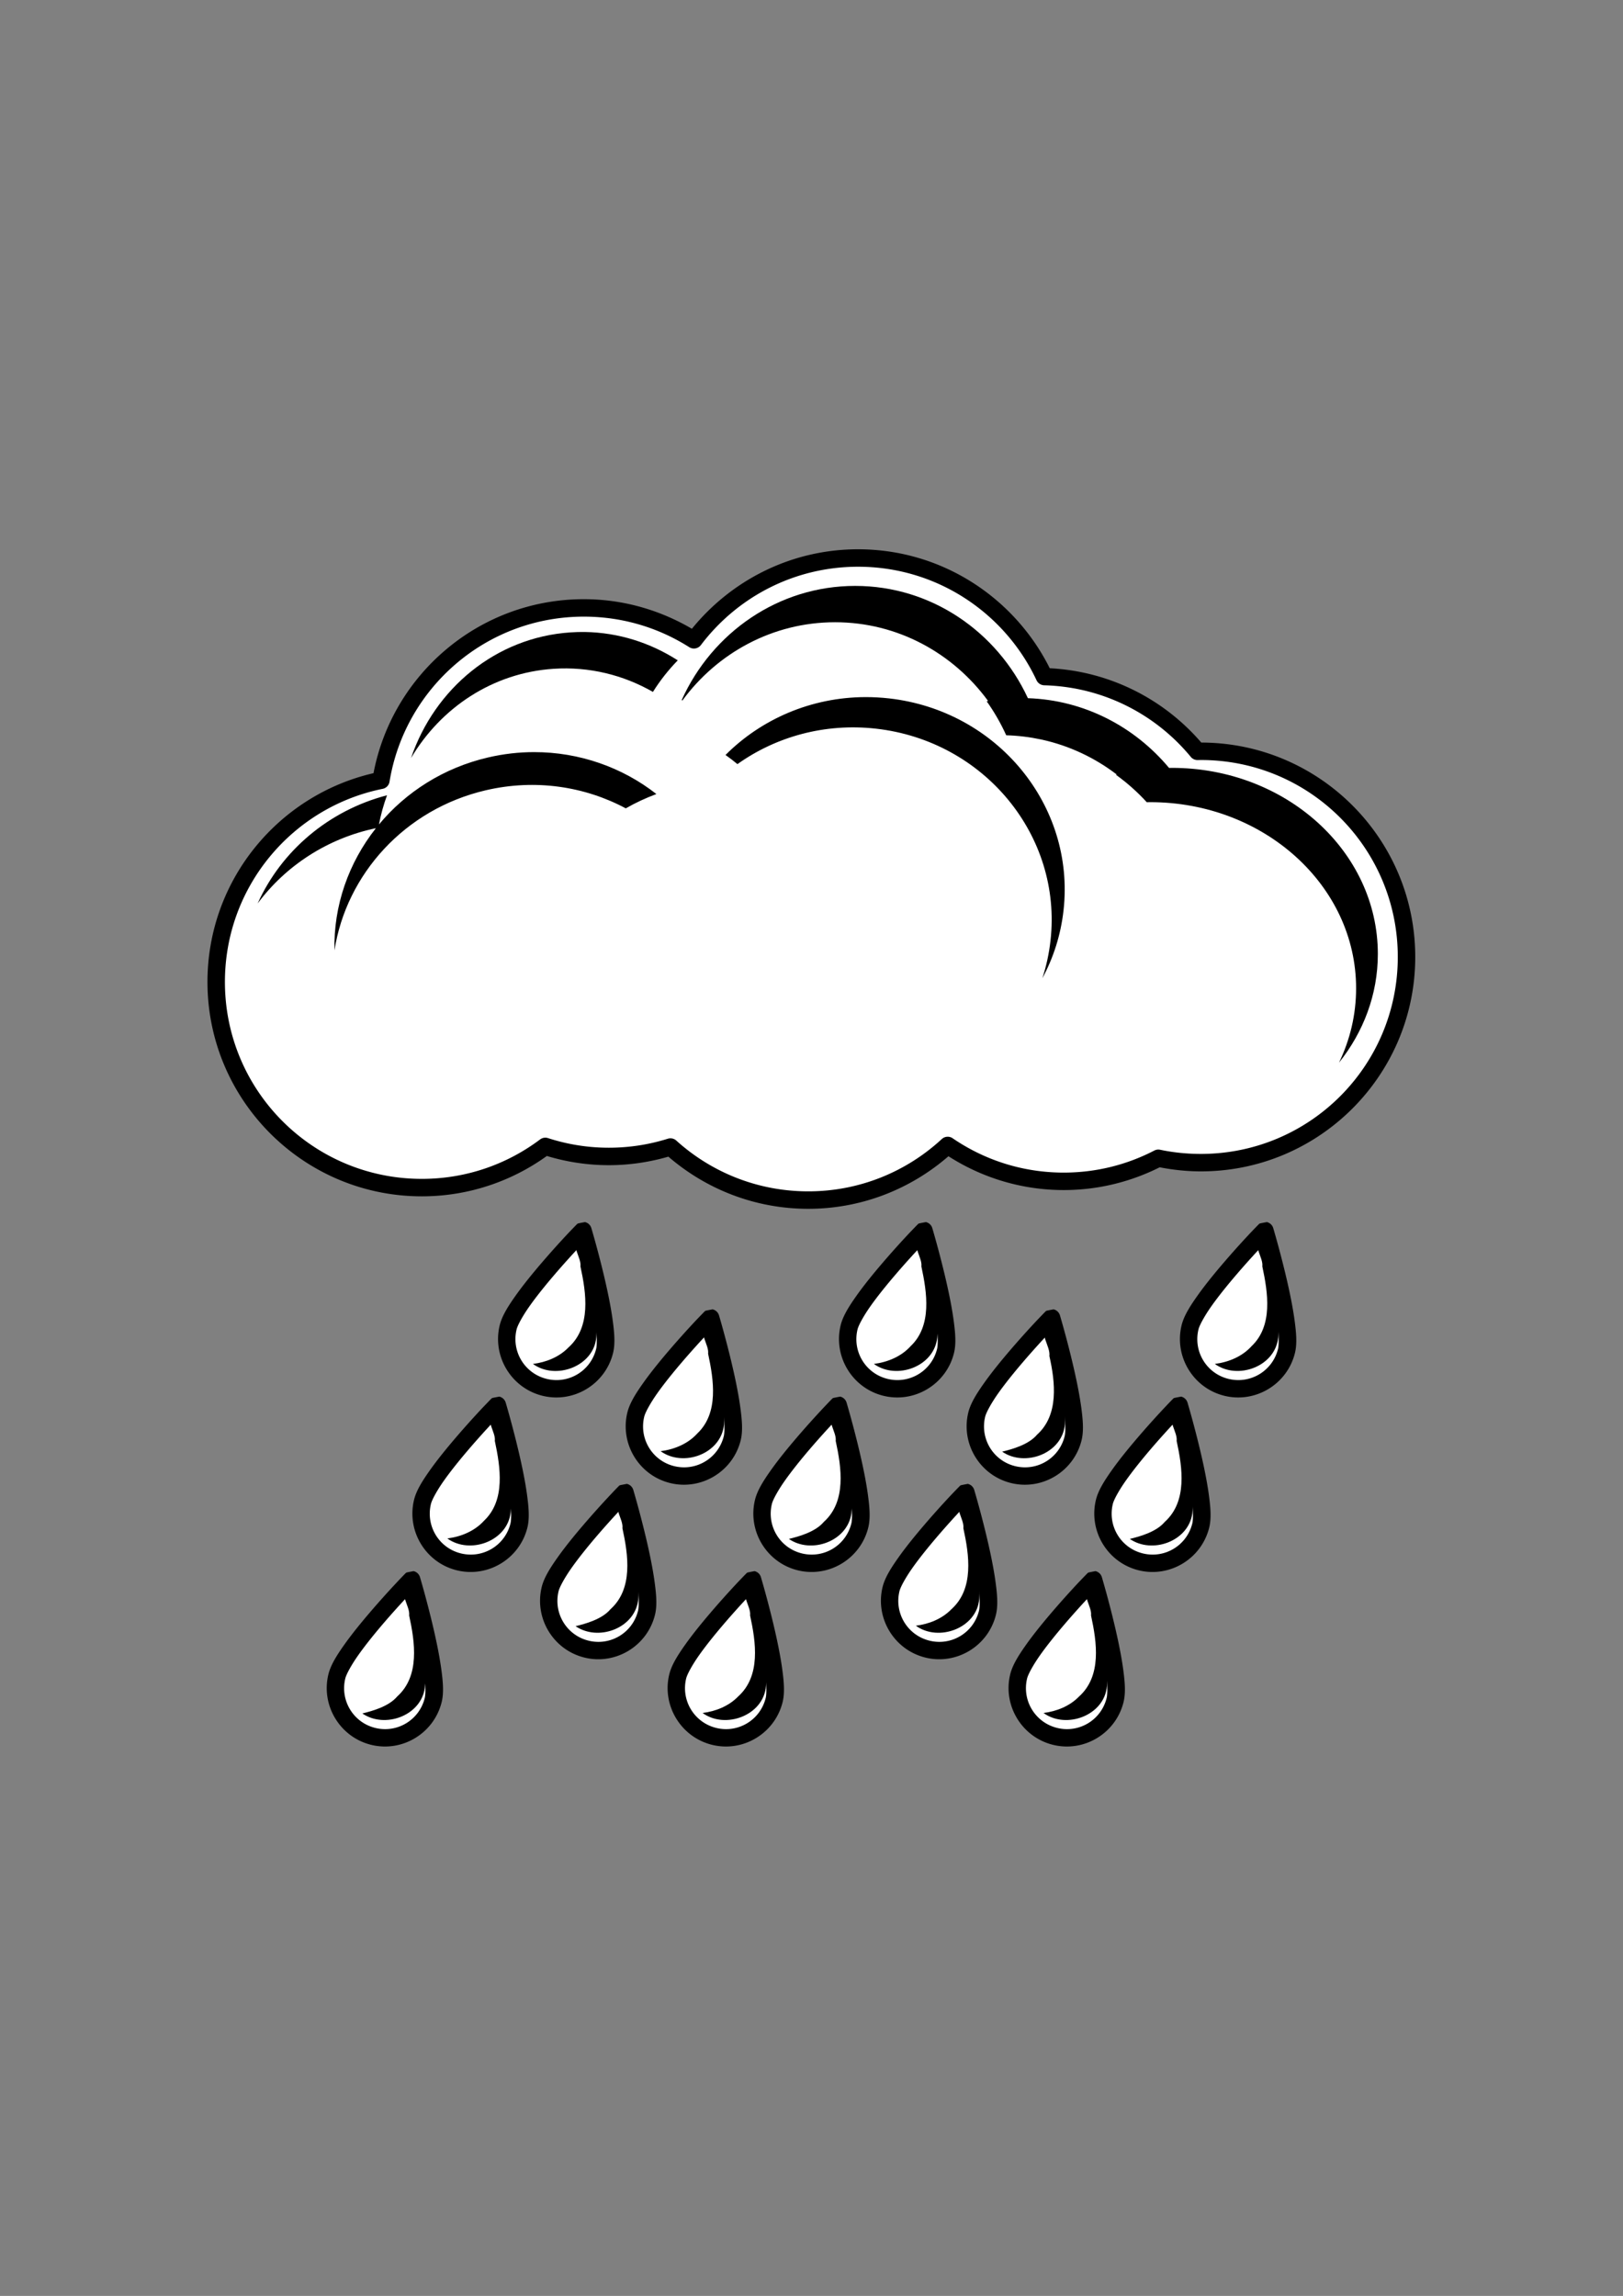 <?xml version="1.0" encoding="UTF-8" standalone="no"?>
<!-- Created with Inkscape (http://www.inkscape.org/) -->
<svg xmlns:rdf="http://www.w3.org/1999/02/22-rdf-syntax-ns#" xmlns="http://www.w3.org/2000/svg" xmlns:cc="http://creativecommons.org/ns#" xmlns:dc="http://purl.org/dc/elements/1.1/" xmlns:svg="http://www.w3.org/2000/svg" xmlns:inkscape="http://www.inkscape.org/namespaces/inkscape" xmlns:sodipodi="http://sodipodi.sourceforge.net/DTD/sodipodi-0.dtd" xmlns:ns1="http://sozi.baierouge.fr" xmlns:xlink="http://www.w3.org/1999/xlink" id="svg5105" viewBox="0 0 744.09 1052.4" version="1.1" inkscape:version="0.91 r13725">
  <rect x="0" y="0" width="744.09" height="1052.4" fill="#808080" stroke="none"/>
  <g id="layer1">
    <g id="g5096" transform="translate(-1677.6 351.8)">
      <path id="path4316" style="fill:#ffffff" d="m1944.8 212.25c-0.068-0.017-31.296 32.136-34.281 44.344s4.511 24.546 16.719 27.531 24.515-4.511 27.5-16.719c2.985-12.208-9.938-55.156-9.938-55.156zm156.31 0c-0.068-0.017-31.296 32.136-34.281 44.344-2.985 12.208 4.48 24.546 16.688 27.531s24.546-4.511 27.531-16.719c2.985-12.208-9.937-55.156-9.937-55.156zm156.31 0c-0.068-0.017-31.296 32.136-34.281 44.344s4.48 24.546 16.688 27.531 24.546-4.511 27.531-16.719c2.985-12.208-9.938-55.156-9.938-55.156zm-254.09 40c-0.068-0.017-31.296 32.136-34.281 44.344-2.985 12.208 4.48 24.546 16.688 27.531s24.546-4.511 27.531-16.719-9.938-55.156-9.938-55.156zm156.31 0c-0.068-0.017-31.296 32.136-34.281 44.344s4.48 24.546 16.687 27.531c12.208 2.985 24.515-4.511 27.5-16.719 2.985-12.208-9.906-55.156-9.906-55.156zm-254.09 40c-0.068-0.017-31.296 32.136-34.281 44.344s4.48 24.546 16.688 27.531 24.546-4.511 27.531-16.719-9.938-55.156-9.938-55.156zm156.28 0c-0.068-0.017-31.265 32.136-34.25 44.344s4.48 24.546 16.688 27.531 24.515-4.511 27.5-16.719-9.938-55.156-9.938-55.156zm156.31 0c-0.068-0.017-31.265 32.136-34.25 44.344s4.48 24.546 16.688 27.531 24.515-4.511 27.5-16.719-9.938-55.156-9.938-55.156zm-254.09 40c-0.068-0.017-31.265 32.136-34.25 44.344-2.985 12.208 4.48 24.546 16.688 27.531s24.515-4.511 27.5-16.719-9.938-55.156-9.938-55.156zm156.31 0c-0.068-0.017-31.296 32.136-34.281 44.344s4.511 24.546 16.719 27.531 24.515-4.511 27.5-16.719c2.985-12.208-9.937-55.156-9.937-55.156zm-254.09 40c-0.068-0.017-31.265 32.136-34.25 44.344s4.48 24.546 16.688 27.531 24.515-4.511 27.5-16.719-9.938-55.156-9.938-55.156zm156.31 0c-0.068-0.017-31.296 32.136-34.281 44.344-2.985 12.208 4.511 24.546 16.719 27.531s24.515-4.511 27.5-16.719-9.938-55.156-9.938-55.156zm156.31 0c-0.068-0.017-31.296 32.136-34.281 44.344s4.511 24.546 16.719 27.531 24.515-4.511 27.5-16.719-9.938-55.156-9.938-55.156z"/>
      <path id="path4964" style="fill:#ffffff" d="m1944.8 212.25c-0.068-0.017-31.296 32.136-34.281 44.344s4.511 24.546 16.719 27.531 24.515-4.511 27.5-16.719c2.985-12.208-9.938-55.156-9.938-55.156zm156.31 0c-0.068-0.017-31.296 32.136-34.281 44.344-2.985 12.208 4.48 24.546 16.688 27.531s24.546-4.511 27.531-16.719c2.985-12.208-9.937-55.156-9.937-55.156zm156.31 0c-0.068-0.017-31.296 32.136-34.281 44.344s4.48 24.546 16.688 27.531 24.546-4.511 27.531-16.719c2.985-12.208-9.938-55.156-9.938-55.156zm-254.09 40c-0.068-0.017-31.296 32.136-34.281 44.344-2.985 12.208 4.48 24.546 16.688 27.531s24.546-4.511 27.531-16.719-9.938-55.156-9.938-55.156zm156.31 0c-0.068-0.017-31.296 32.136-34.281 44.344s4.48 24.546 16.687 27.531c12.208 2.985 24.515-4.511 27.5-16.719 2.985-12.208-9.906-55.156-9.906-55.156zm-254.09 40c-0.068-0.017-31.296 32.136-34.281 44.344s4.48 24.546 16.688 27.531 24.546-4.511 27.531-16.719-9.938-55.156-9.938-55.156zm156.28 0c-0.068-0.017-31.265 32.136-34.25 44.344s4.48 24.546 16.688 27.531 24.515-4.511 27.5-16.719-9.938-55.156-9.938-55.156zm156.31 0c-0.068-0.017-31.265 32.136-34.25 44.344s4.48 24.546 16.688 27.531 24.515-4.511 27.5-16.719-9.938-55.156-9.938-55.156zm-254.09 40c-0.068-0.017-31.265 32.136-34.25 44.344-2.985 12.208 4.48 24.546 16.688 27.531s24.515-4.511 27.5-16.719-9.938-55.156-9.938-55.156zm156.31 0c-0.068-0.017-31.296 32.136-34.281 44.344s4.511 24.546 16.719 27.531 24.515-4.511 27.5-16.719c2.985-12.208-9.937-55.156-9.937-55.156zm-254.09 40c-0.068-0.017-31.265 32.136-34.25 44.344s4.48 24.546 16.688 27.531 24.515-4.511 27.5-16.719-9.938-55.156-9.938-55.156zm156.31 0c-0.068-0.017-31.296 32.136-34.281 44.344-2.985 12.208 4.511 24.546 16.719 27.531s24.515-4.511 27.5-16.719-9.938-55.156-9.938-55.156zm156.31 0c-0.068-0.017-31.296 32.136-34.281 44.344s4.511 24.546 16.719 27.531 24.515-4.511 27.5-16.719-9.938-55.156-9.938-55.156z"/>
      <path id="path4922" style="fill:#ffffff" d="m2071.1-95.999c-30.735 0-58.037 14.71-75.25 37.469-14.594-9.268-31.901-14.625-50.469-14.625-46.876 0-85.768 34.216-93.062 79.031-43.073 8.707-75.531 46.765-75.531 92.406 0 52.073 42.24 94.281 94.312 94.281 21.236 0 40.832-7.028 56.594-18.875 9.168 2.973 18.936 4.594 29.094 4.594 9.833 0 19.338-1.52 28.25-4.312 16.72 15.104 38.881 24.312 63.188 24.312 24.68 0 47.163-9.479 63.969-25 15.139 10.36 33.458 16.406 53.188 16.406 15.658 0 30.411-3.809 43.406-10.562 6.274 1.315 12.772 2 19.438 2 52.072 0 94.281-42.209 94.281-94.281 0-52.073-42.209-94.281-94.281-94.281-0.511 0-1.022 0.023-1.531 0.031-16.788-20.342-41.934-33.528-70.188-34.281-15.041-32.094-47.62-54.312-85.406-54.312z"/>
      <path id="path4924" style="block-progression:tb;text-indent:0;color:#000000;text-transform:none;fill:#000000" d="m2071-100.02c-30.771 0-58.169 14.271-76.188 36.438-14.565-8.533-31.45-13.562-49.531-13.562-47.894 0-87.757 34.34-96.437 79.75-43.6 10.064-76.125 49.079-76.125 95.688 0 54.234 44.047 98.281 98.281 98.281 21.379 0 41.177-6.893 57.312-18.5 9.004 2.718 18.524 4.219 28.406 4.219 9.481 0 18.632-1.397 27.312-3.906 17.216 14.849 39.622 23.906 64.125 23.906 24.598 0 47.043-9.142 64.281-24.094 15.27 9.771 33.384 15.5 52.844 15.5 15.814 0 30.753-3.79 44-10.438 6.124 1.192 12.418 1.875 18.875 1.875 54.234 0 98.281-44.047 98.281-98.281 0-54.171-43.946-98.179-98.094-98.281-16.996-19.749-41.732-32.652-69.469-34.062-16.121-32.276-49.386-54.531-87.875-54.531zm0 8c36.216 0 67.413 21.306 81.812 52.031a4 4 0 0 0 3.531 2.312c27.062 0.73 51.114 13.336 67.187 32.812a4 4 0 0 0 3.156 1.469c0.588-0.009 1.078-0.031 1.469-0.031 49.911 0 90.281 40.37 90.281 90.281s-40.37 90.281-90.281 90.281c-6.401 0-12.648-0.645-18.656-1.906a4 4 0 0 0 -2.656 0.344c-12.438 6.46-26.563 10.125-41.563 10.125-18.918 0-36.434-5.82-50.937-15.75a4 4 0 0 0 -4.969 0.375c-16.101 14.874-37.56 23.969-61.219 23.969-23.295 0-44.485-8.815-60.5-23.281a4 4 0 0 0 -3.875 -0.844c-8.54 2.679-17.63 4.125-27.062 4.125-9.739 0-19.093-1.557-27.875-4.406a4 4 0 0 0 -3.656 0.625c-15.096 11.346-33.835 18.062-54.188 18.062-49.911 0-90.281-40.37-90.281-90.281 0-43.755 31.062-80.174 72.312-88.5a4 4 0 0 0 3.156 -3.25c6.985-42.909 44.165-75.687 89.094-75.687 17.796 0 34.339 5.127 48.313 14a4 4 0 0 0 5.344 -0.969c16.486-21.809 42.597-35.906 72.062-35.906z"/>
      <path id="path4926" style="fill:#000000" d="m2069.7-83.234c-35.258 0-65.632 21.442-79.562 52.312 0.107 0.07 0.205 0.149 0.312 0.219 16.009-21.79 41.405-35.875 70-35.875 28.683 0 54.152 14.184 70.156 36.094-0.219 0.039-0.438 0.084-0.656 0.125 3.463 4.859 6.467 10.076 8.969 15.594 5.421 0.151 10.733 0.803 15.875 1.906 0.157 0.032 0.312 0.061 0.469 0.094 12.648 2.788 24.298 8.326 34.344 16-0.134 0.034-0.273 0.06-0.406 0.094 5.196 3.728 9.935 7.974 14.156 12.594 0.51-0.007 1.019-0.031 1.531-0.031 52.164 0 94.438 38.201 94.438 85.312 0 12.126-2.794 23.649-7.844 34.094 11.194-14.02 17.812-31.208 17.812-49.812 0-47.112-42.273-85.312-94.437-85.312-0.426 0-0.857 0.026-1.281 0.031-15.792-18.911-38.852-31.105-64.719-31.969-14.102-30.408-44.229-51.469-79.156-51.469zm-123.94 21.125c-2.21-0.036-4.414 0.038-6.656 0.188-34.258 2.277-62.254 25.821-73.063 57.594 13.681-23.059 37.392-39.05 65.313-40.906 16.436-1.093 32.103 2.861 45.594 10.594 3.277-5.24 7.114-10.086 11.375-14.469-12.492-8.032-27.094-12.748-42.562-13zm128.62 29.844c-24.868 0.066-47.757 10.099-64.156 26.531 1.869 1.342 3.715 2.717 5.469 4.188 17.623-12.541 39.981-18.892 63.5-16.25 49.606 5.573 85.433 49.041 80.031 97.125-0.672 5.979-1.932 11.774-3.75 17.281 5.097-9.403 8.458-19.901 9.719-31.125 5.402-48.084-30.425-91.583-80.031-97.156-3.62-0.407-7.229-0.603-10.781-0.594zm-151.94 25.219c-6.932 0.005-13.973 0.799-21.031 2.438-20.465 4.75-37.744 15.896-50.062 30.719 0.863-4.601 2.119-9.052 3.687-13.375-26.664 6.956-48.436 25.436-59.312 49.594 12.852-17.277 31.994-29.865 54.219-34.5-12.477 15.784-19.475 35.483-19 56 5.42-34.771 32.128-64.74 69.469-73.406 22.698-5.268 45.308-1.736 64.094 8.312 4.414-2.546 9.125-4.739 14.031-6.562-15.57-12.217-35.298-19.233-56.094-19.219z"/>
      <path id="path4957" style="fill:#000000" d="m1942.9 216.05c-3.737 3.393 1.304 8.466 0.812 12.656 2.663 12.258 4.974 27.734-5.469 37.125-4.285 4.413-10.254 6.815-16.313 7.562 10.383 7.6 27.974 1.156 29.063-12.312 1.088-12.434-3.402-24.4-5.756-36.498-0.791-2.798-1.483-5.986-2.337-8.533zm156.31 0c-3.737 3.393 1.304 8.466 0.812 12.656 2.571 12.007 4.96 27.176-4.938 36.562-4.327 4.778-10.601 7.348-16.844 8.125 10.424 7.535 27.762 1.233 29.062-12.156 1.087-12.259-3.266-24.09-5.597-36.03-0.834-3.005-1.584-6.405-2.497-9.158zm156.31 0c-3.737 3.393 1.304 8.466 0.812 12.656 2.571 12.007 4.96 27.176-4.938 36.562-4.327 4.778-10.601 7.348-16.844 8.125 10.424 7.535 27.762 1.233 29.063-12.156 1.087-12.259-3.266-24.09-5.597-36.03-0.834-3.005-1.584-6.405-2.497-9.158zm-254.09 40c-3.737 3.393 1.304 8.466 0.813 12.656 2.571 12.007 4.96 27.176-4.938 36.562-4.327 4.778-10.601 7.348-16.844 8.125 10.428 7.539 27.761 1.224 29.062-12.156 1.087-12.259-3.266-24.09-5.597-36.03-0.834-3.005-1.584-6.405-2.497-9.158zm156.31-0.031c-3.946 3.647 1.519 9.207 0.969 13.781 2.694 11.95 4.415 26.989-5.656 36.031-3.89 4.627-11.515 6.692-16 7.781 10.458 7.214 27.568 0.883 28.781-12.531 0.974-12.711-3.575-25.094-6-37.469-0.68-2.511-1.328-5.221-2.094-7.594zm-254.09 40.031c-3.737 3.393 1.304 8.466 0.812 12.656 2.571 12.007 4.96 27.176-4.938 36.562-4.327 4.778-10.601 7.348-16.844 8.125 10.424 7.535 27.762 1.233 29.063-12.156 1.087-12.259-3.266-24.09-5.597-36.03-0.834-3.005-1.584-6.405-2.497-9.158zm156.28 0c-3.737 3.393 1.304 8.466 0.813 12.656 2.663 12.258 4.974 27.734-5.469 37.125-3.89 4.627-11.515 6.692-16 7.781 10.226 7.053 26.845 1.157 28.656-11.688 1.404-12.119-3.031-23.975-5.25-35.75-0.918-3.324-1.749-7.057-2.75-10.125zm156.31 0c-3.737 3.393 1.304 8.466 0.812 12.656 2.663 12.258 4.974 27.734-5.469 37.125-3.89 4.627-11.515 6.692-16 7.781 10.226 7.053 26.847 1.157 28.656-11.688 1.404-12.119-3.031-23.975-5.25-35.75-0.918-3.324-1.749-7.057-2.75-10.125zm-254.09 40c-3.737 3.393 1.304 8.466 0.812 12.656 2.663 12.258 4.974 27.734-5.469 37.125-3.89 4.627-11.515 6.692-16 7.781 10.226 7.056 26.845 1.155 28.656-11.688 1.404-12.119-3.031-23.975-5.25-35.75-0.918-3.324-1.749-7.057-2.75-10.125zm156.31 0c-3.737 3.393 1.304 8.466 0.812 12.656 2.663 12.258 4.974 27.734-5.469 37.125-4.285 4.413-10.254 6.815-16.312 7.562 10.383 7.6 27.974 1.156 29.062-12.312 1.088-12.434-3.401-24.4-5.756-36.498-0.791-2.798-1.483-5.986-2.337-8.533zm-254.09 40c-3.737 3.393 1.304 8.466 0.812 12.656 2.663 12.258 4.974 27.734-5.469 37.125-3.89 4.627-11.515 6.692-16 7.781 10.226 7.053 26.847 1.157 28.656-11.688 1.404-12.119-3.031-23.975-5.25-35.75-0.918-3.324-1.749-7.057-2.75-10.125zm156.31 0c-3.737 3.393 1.304 8.466 0.813 12.656 2.663 12.258 4.974 27.734-5.469 37.125-4.285 4.413-10.254 6.815-16.312 7.562 10.383 7.6 27.974 1.156 29.062-12.312 1.088-12.434-3.402-24.4-5.756-36.498-0.791-2.798-1.483-5.986-2.338-8.533zm156.31 0c-3.737 3.393 1.304 8.466 0.812 12.656 2.663 12.258 4.974 27.734-5.469 37.125-4.285 4.413-10.254 6.815-16.312 7.562 10.383 7.6 27.974 1.156 29.062-12.312 1.088-12.434-3.402-24.4-5.756-36.498-0.791-2.798-1.483-5.986-2.337-8.533z"/>
      <path id="path4966" style="block-progression:tb;text-indent:0;color:#000000;text-transform:none;fill:#000000" d="m1945.8 208.38c-0-0-3.195 0.575-3.344 0.688s-0.209 0.151-0.25 0.188c-0.083 0.072-0.097 0.098-0.125 0.125-0.057 0.054-0.083 0.084-0.125 0.125-0.083 0.083-0.189 0.186-0.312 0.312-0.248 0.252-0.591 0.604-1.031 1.062-0.881 0.917-2.15 2.227-3.656 3.844-3.013 3.234-7.044 7.693-11.188 12.531-4.144 4.839-8.38 10.044-11.844 14.938-3.464 4.894-6.187 9.247-7.219 13.469-3.5 14.313 5.345 28.844 19.656 32.344 14.311 3.499 28.815-5.351 32.313-19.656 1.033-4.224 0.6-9.309-0.219-15.25s-2.179-12.545-3.625-18.75c-2.892-12.409-6.125-23.25-6.125-23.25a4 4 0 0 0 -2.906 -2.719zm156.31 0c-0-0-3.194 0.575-3.344 0.688s-0.209 0.151-0.25 0.188c-0.083 0.072-0.097 0.098-0.125 0.125-0.057 0.054-0.083 0.084-0.125 0.125-0.083 0.083-0.189 0.186-0.312 0.312-0.248 0.252-0.591 0.604-1.031 1.062-0.882 0.917-2.15 2.227-3.656 3.844-3.013 3.234-7.044 7.693-11.188 12.531-4.144 4.839-8.38 10.044-11.844 14.938-3.464 4.894-6.186 9.247-7.219 13.469-3.498 14.306 5.312 28.844 19.625 32.344 14.313 3.5 28.844-5.345 32.344-19.656 1.033-4.224 0.6-9.309-0.219-15.25s-2.179-12.545-3.625-18.75c-2.892-12.409-6.125-23.25-6.125-23.25a4 4 0 0 0 -2.906 -2.719zm156.31 0c-0-0-3.195 0.575-3.344 0.688s-0.209 0.151-0.25 0.188c-0.083 0.072-0.097 0.098-0.125 0.125-0.057 0.054-0.083 0.084-0.125 0.125-0.083 0.083-0.189 0.186-0.312 0.312-0.248 0.252-0.591 0.604-1.031 1.062-0.881 0.917-2.15 2.227-3.656 3.844-3.013 3.234-7.044 7.693-11.188 12.531-4.144 4.839-8.38 10.044-11.844 14.938-3.464 4.894-6.187 9.247-7.219 13.469-3.498 14.306 5.312 28.844 19.625 32.344 14.313 3.5 28.844-5.345 32.344-19.656 1.033-4.224 0.6-9.309-0.219-15.25s-2.179-12.545-3.625-18.75c-2.892-12.409-6.125-23.25-6.125-23.25a4 4 0 0 0 -2.906 -2.719zm-315.5 11.688c1.164 4.203 2.674 9.867 4.125 16.094 1.412 6.058 2.736 12.486 3.5 18.031 0.764 5.546 0.835 10.402 0.375 12.281-2.472 10.111-12.583 16.252-22.688 13.781-10.104-2.471-16.252-12.616-13.781-22.719 0.46-1.882 2.767-6.151 6-10.719 3.233-4.568 7.361-9.652 11.406-14.375 4.045-4.723 8.014-9.078 10.969-12.25 0.044-0.048 0.05-0.078 0.094-0.125zm156.31 0c1.164 4.203 2.674 9.867 4.125 16.094 1.412 6.058 2.736 12.486 3.5 18.031 0.764 5.546 0.835 10.402 0.375 12.281-2.47 10.104-12.616 16.252-22.719 13.781-10.103-2.47-16.222-12.61-13.75-22.719 0.46-1.882 2.767-6.151 6-10.719 3.233-4.568 7.361-9.652 11.406-14.375 4.045-4.723 8.014-9.078 10.969-12.25 0.044-0.048 0.05-0.078 0.094-0.125zm156.31 0c1.164 4.203 2.674 9.867 4.125 16.094 1.412 6.058 2.735 12.486 3.5 18.031 0.764 5.546 0.835 10.402 0.375 12.281-2.471 10.104-12.616 16.252-22.719 13.781-10.103-2.47-16.222-12.61-13.75-22.719 0.46-1.882 2.767-6.151 6-10.719 3.233-4.568 7.361-9.652 11.406-14.375 4.045-4.723 8.014-9.078 10.969-12.25 0.044-0.048 0.05-0.078 0.094-0.125zm-251.22 28.312c-0-0-3.195 0.575-3.344 0.688-0.149 0.112-0.209 0.151-0.25 0.188-0.083 0.072-0.097 0.098-0.125 0.125-0.057 0.054-0.083 0.084-0.125 0.125-0.083 0.083-0.189 0.186-0.312 0.312-0.248 0.252-0.591 0.604-1.031 1.062-0.881 0.917-2.15 2.227-3.656 3.844-3.013 3.234-7.044 7.693-11.187 12.531-4.144 4.839-8.38 10.044-11.844 14.938-3.464 4.894-6.186 9.247-7.219 13.469-3.498 14.306 5.312 28.844 19.625 32.344 14.313 3.5 28.844-5.345 32.344-19.656 1.033-4.224 0.6-9.309-0.219-15.25-0.819-5.941-2.179-12.545-3.625-18.75-2.892-12.409-6.125-23.25-6.125-23.25a4 4 0 0 0 -2.906 -2.719zm156.31 0c-0-0-3.195 0.575-3.344 0.688-0.149 0.112-0.209 0.151-0.25 0.188-0.083 0.072-0.097 0.098-0.125 0.125-0.057 0.054-0.083 0.084-0.125 0.125-0.083 0.083-0.189 0.186-0.313 0.312-0.248 0.252-0.59 0.604-1.031 1.062-0.881 0.917-2.15 2.227-3.656 3.844-3.013 3.234-7.044 7.693-11.188 12.531-4.144 4.839-8.38 10.044-11.844 14.938-3.464 4.894-6.186 9.247-7.219 13.469-3.498 14.306 5.312 28.844 19.625 32.344 14.311 3.499 28.815-5.351 32.312-19.656 1.033-4.223 0.628-9.31-0.187-15.25-0.816-5.94-2.183-12.545-3.625-18.75-2.884-12.409-6.125-23.25-6.125-23.25a4 4 0 0 0 -2.906 -2.719zm-159.19 11.688c1.164 4.203 2.674 9.867 4.125 16.094 1.412 6.058 2.736 12.486 3.5 18.031 0.764 5.546 0.835 10.402 0.375 12.281-2.471 10.104-12.616 16.252-22.719 13.781-10.103-2.47-16.222-12.61-13.75-22.719 0.46-1.882 2.767-6.151 6-10.719 3.233-4.568 7.361-9.652 11.406-14.375 4.045-4.723 8.014-9.078 10.969-12.25 0.044-0.048 0.05-0.078 0.094-0.125zm156.34 0c1.159 4.198 2.654 9.9 4.094 16.094 1.408 6.058 2.707 12.485 3.469 18.031 0.762 5.546 0.835 10.4 0.375 12.281-2.472 10.111-12.583 16.252-22.687 13.781-10.103-2.47-16.222-12.61-13.75-22.719 0.46-1.882 2.767-6.151 6-10.719 3.233-4.568 7.361-9.652 11.406-14.375 4.045-4.723 8.014-9.078 10.969-12.25 0.05-0.054 0.075-0.071 0.125-0.125zm-251.25 28.312c-0-0-3.195 0.575-3.344 0.688s-0.209 0.151-0.25 0.188c-0.083 0.072-0.097 0.098-0.125 0.125-0.057 0.054-0.083 0.084-0.125 0.125-0.083 0.083-0.189 0.186-0.312 0.312-0.248 0.252-0.591 0.604-1.031 1.062-0.881 0.917-2.15 2.227-3.656 3.844-3.013 3.234-7.044 7.693-11.188 12.531-4.144 4.839-8.38 10.044-11.844 14.938-3.464 4.894-6.187 9.247-7.219 13.469-3.498 14.306 5.312 28.844 19.625 32.344 14.313 3.5 28.844-5.345 32.344-19.656 1.033-4.224 0.6-9.309-0.219-15.25s-2.179-12.545-3.625-18.75c-2.892-12.409-6.125-23.25-6.125-23.25a4 4 0 0 0 -2.906 -2.719zm156.28 0c-0-0-3.194 0.575-3.344 0.688-0.149 0.113-0.209 0.151-0.25 0.188-0.083 0.072-0.097 0.098-0.125 0.125-0.057 0.054-0.083 0.084-0.125 0.125-0.083 0.083-0.189 0.186-0.312 0.312-0.248 0.252-0.591 0.604-1.031 1.062-0.881 0.917-2.12 2.227-3.625 3.844-3.01 3.234-7.048 7.693-11.188 12.531-4.14 4.839-8.383 10.044-11.844 14.938-3.461 4.894-6.187 9.249-7.219 13.469-3.498 14.306 5.312 28.844 19.625 32.344 14.311 3.499 28.815-5.351 32.312-19.656 1.033-4.224 0.6-9.309-0.219-15.25-0.819-5.941-2.179-12.545-3.625-18.75-2.892-12.409-6.125-23.25-6.125-23.25a4 4 0 0 0 -2.906 -2.719zm156.31 0c-0-0-3.194 0.575-3.344 0.688-0.149 0.113-0.209 0.151-0.25 0.188-0.083 0.072-0.097 0.098-0.125 0.125-0.057 0.054-0.084 0.084-0.125 0.125-0.083 0.083-0.189 0.186-0.313 0.312-0.247 0.252-0.591 0.604-1.031 1.062-0.881 0.917-2.12 2.227-3.625 3.844-3.01 3.234-7.048 7.693-11.188 12.531-4.14 4.839-8.383 10.044-11.844 14.938-3.461 4.894-6.187 9.249-7.219 13.469-3.498 14.306 5.312 28.844 19.625 32.344 14.311 3.499 28.815-5.351 32.312-19.656 1.033-4.224 0.6-9.309-0.219-15.25-0.819-5.941-2.179-12.545-3.625-18.75-2.892-12.409-6.125-23.25-6.125-23.25a4 4 0 0 0 -2.906 -2.719zm-315.47 11.688c1.164 4.203 2.674 9.867 4.125 16.094 1.412 6.058 2.736 12.486 3.5 18.031 0.764 5.546 0.835 10.402 0.375 12.281-2.471 10.104-12.616 16.252-22.719 13.781-10.103-2.47-16.222-12.61-13.75-22.719 0.46-1.882 2.767-6.151 6-10.719 3.233-4.568 7.361-9.652 11.406-14.375 4.045-4.723 8.014-9.078 10.969-12.25 0.044-0.048 0.05-0.078 0.094-0.125zm156.28 0c1.164 4.203 2.674 9.867 4.125 16.094 1.412 6.058 2.736 12.486 3.5 18.031 0.764 5.546 0.835 10.402 0.375 12.281-2.472 10.111-12.583 16.252-22.688 13.781-10.103-2.47-16.222-12.61-13.75-22.719 0.461-1.884 2.769-6.151 6-10.719 3.231-4.568 7.334-9.652 11.375-14.375s8.017-9.078 10.969-12.25c0.044-0.047 0.05-0.078 0.094-0.125zm156.31 0c1.164 4.203 2.674 9.867 4.125 16.094 1.412 6.058 2.736 12.486 3.5 18.031 0.764 5.546 0.835 10.402 0.375 12.281-2.472 10.111-12.583 16.252-22.688 13.781-10.103-2.47-16.222-12.61-13.75-22.719 0.461-1.884 2.769-6.151 6-10.719 3.231-4.568 7.334-9.652 11.375-14.375s8.017-9.078 10.969-12.25c0.044-0.047 0.05-0.078 0.094-0.125zm-251.22 28.312c-0-0-3.195 0.575-3.344 0.688s-0.209 0.151-0.25 0.188c-0.083 0.072-0.097 0.098-0.125 0.125-0.057 0.054-0.083 0.084-0.125 0.125-0.083 0.083-0.189 0.186-0.312 0.312-0.247 0.252-0.591 0.604-1.031 1.062-0.881 0.917-2.12 2.227-3.625 3.844-3.01 3.234-7.048 7.693-11.187 12.531-4.14 4.839-8.383 10.044-11.844 14.938-3.461 4.894-6.187 9.249-7.219 13.469-3.498 14.306 5.312 28.844 19.625 32.344 14.311 3.499 28.814-5.351 32.313-19.656 1.033-4.224 0.6-9.309-0.219-15.25s-2.179-12.545-3.625-18.75c-2.892-12.409-6.125-23.25-6.125-23.25a4 4 0 0 0 -2.906 -2.719zm156.31 0c-0-0-3.194 0.575-3.344 0.688s-0.209 0.151-0.25 0.188c-0.083 0.072-0.097 0.098-0.125 0.125-0.057 0.054-0.083 0.084-0.125 0.125-0.083 0.083-0.189 0.186-0.312 0.312-0.248 0.252-0.591 0.604-1.031 1.062-0.882 0.917-2.15 2.227-3.656 3.844-3.013 3.234-7.044 7.693-11.188 12.531-4.144 4.839-8.38 10.044-11.844 14.938-3.464 4.894-6.186 9.247-7.219 13.469-3.5 14.313 5.345 28.844 19.656 32.344 14.311 3.499 28.815-5.351 32.312-19.656 1.033-4.224 0.6-9.309-0.219-15.25s-2.179-12.545-3.625-18.75c-2.892-12.409-6.125-23.25-6.125-23.25a4 4 0 0 0 -2.906 -2.719zm-159.19 11.688c1.164 4.203 2.674 9.867 4.125 16.094 1.412 6.058 2.736 12.486 3.5 18.031 0.764 5.546 0.835 10.402 0.375 12.281-2.472 10.111-12.583 16.252-22.688 13.781-10.103-2.47-16.222-12.61-13.75-22.719 0.461-1.884 2.769-6.151 6-10.719 3.231-4.568 7.334-9.652 11.375-14.375 4.041-4.723 8.017-9.078 10.969-12.25 0.044-0.047 0.05-0.078 0.094-0.125zm156.31 0c1.164 4.203 2.674 9.867 4.125 16.094 1.412 6.058 2.736 12.486 3.5 18.031 0.764 5.546 0.835 10.402 0.375 12.281-2.472 10.11-12.583 16.252-22.687 13.781-10.104-2.471-16.252-12.616-13.781-22.719 0.46-1.882 2.767-6.151 6-10.719 3.233-4.568 7.361-9.652 11.406-14.375 4.045-4.723 8.014-9.078 10.969-12.25 0.044-0.048 0.05-0.078 0.094-0.125zm-251.22 28.312c-0-0-3.195 0.575-3.344 0.688-0.149 0.113-0.209 0.151-0.25 0.188-0.083 0.072-0.097 0.098-0.125 0.125-0.057 0.054-0.084 0.084-0.125 0.125-0.083 0.083-0.189 0.186-0.313 0.312-0.247 0.252-0.591 0.604-1.031 1.062-0.881 0.917-2.12 2.227-3.625 3.844-3.01 3.234-7.048 7.693-11.188 12.531-4.14 4.839-8.383 10.044-11.844 14.938-3.461 4.894-6.187 9.249-7.219 13.469-3.498 14.306 5.312 28.844 19.625 32.344 14.311 3.499 28.815-5.351 32.312-19.656 1.033-4.224 0.6-9.309-0.219-15.25-0.819-5.941-2.179-12.545-3.625-18.75-2.892-12.409-6.125-23.25-6.125-23.25a4 4 0 0 0 -2.906 -2.719zm156.31 0c-0-0-3.195 0.575-3.344 0.688-0.149 0.112-0.209 0.151-0.25 0.188-0.083 0.072-0.097 0.098-0.125 0.125-0.057 0.054-0.083 0.084-0.125 0.125-0.083 0.083-0.189 0.186-0.312 0.312-0.248 0.252-0.591 0.604-1.031 1.062-0.881 0.917-2.15 2.227-3.656 3.844-3.013 3.234-7.044 7.693-11.187 12.531-4.144 4.839-8.38 10.044-11.844 14.938-3.464 4.894-6.186 9.247-7.219 13.469-3.499 14.313 5.345 28.844 19.656 32.344 14.311 3.499 28.815-5.351 32.312-19.656 1.033-4.224 0.6-9.309-0.219-15.25-0.819-5.941-2.179-12.545-3.625-18.75-2.892-12.409-6.125-23.25-6.125-23.25a4 4 0 0 0 -2.906 -2.719zm156.31 0c-0-0-3.195 0.575-3.344 0.688-0.149 0.112-0.209 0.151-0.25 0.188-0.083 0.072-0.097 0.098-0.125 0.125-0.057 0.054-0.083 0.084-0.125 0.125-0.083 0.083-0.189 0.186-0.313 0.312-0.248 0.252-0.59 0.604-1.031 1.062-0.881 0.917-2.15 2.227-3.656 3.844-3.013 3.234-7.044 7.693-11.188 12.531-4.144 4.839-8.38 10.044-11.844 14.938-3.464 4.894-6.186 9.247-7.219 13.469-3.5 14.313 5.345 28.844 19.656 32.344 14.311 3.499 28.815-5.351 32.312-19.656 1.033-4.224 0.6-9.309-0.219-15.25-0.819-5.941-2.179-12.545-3.625-18.75-2.892-12.409-6.125-23.25-6.125-23.25a4 4 0 0 0 -2.906 -2.719zm-315.5 11.688c1.164 4.203 2.674 9.867 4.125 16.094 1.412 6.058 2.736 12.486 3.5 18.031 0.764 5.546 0.835 10.402 0.375 12.281-2.472 10.111-12.583 16.252-22.688 13.781-10.103-2.47-16.222-12.61-13.75-22.719 0.461-1.884 2.769-6.151 6-10.719 3.231-4.568 7.334-9.652 11.375-14.375s8.017-9.078 10.969-12.25c0.044-0.047 0.05-0.078 0.094-0.125zm156.31 0c1.164 4.203 2.674 9.867 4.125 16.094 1.412 6.058 2.736 12.486 3.5 18.031 0.764 5.546 0.835 10.402 0.375 12.281-2.472 10.111-12.583 16.252-22.688 13.781-10.104-2.471-16.252-12.616-13.781-22.719 0.46-1.882 2.767-6.151 6-10.719 3.233-4.568 7.361-9.652 11.406-14.375 4.045-4.723 8.014-9.078 10.969-12.25 0.044-0.048 0.05-0.078 0.094-0.125zm156.31 0c1.164 4.203 2.674 9.867 4.125 16.094 1.412 6.058 2.736 12.486 3.5 18.031 0.764 5.546 0.835 10.402 0.375 12.281-2.472 10.111-12.583 16.252-22.688 13.781-10.104-2.471-16.252-12.616-13.781-22.719 0.46-1.882 2.767-6.151 6-10.719 3.233-4.568 7.361-9.652 11.406-14.375 4.045-4.723 8.014-9.078 10.969-12.25 0.044-0.048 0.05-0.078 0.094-0.125z"/>
    </g>
  </g>
</svg>
